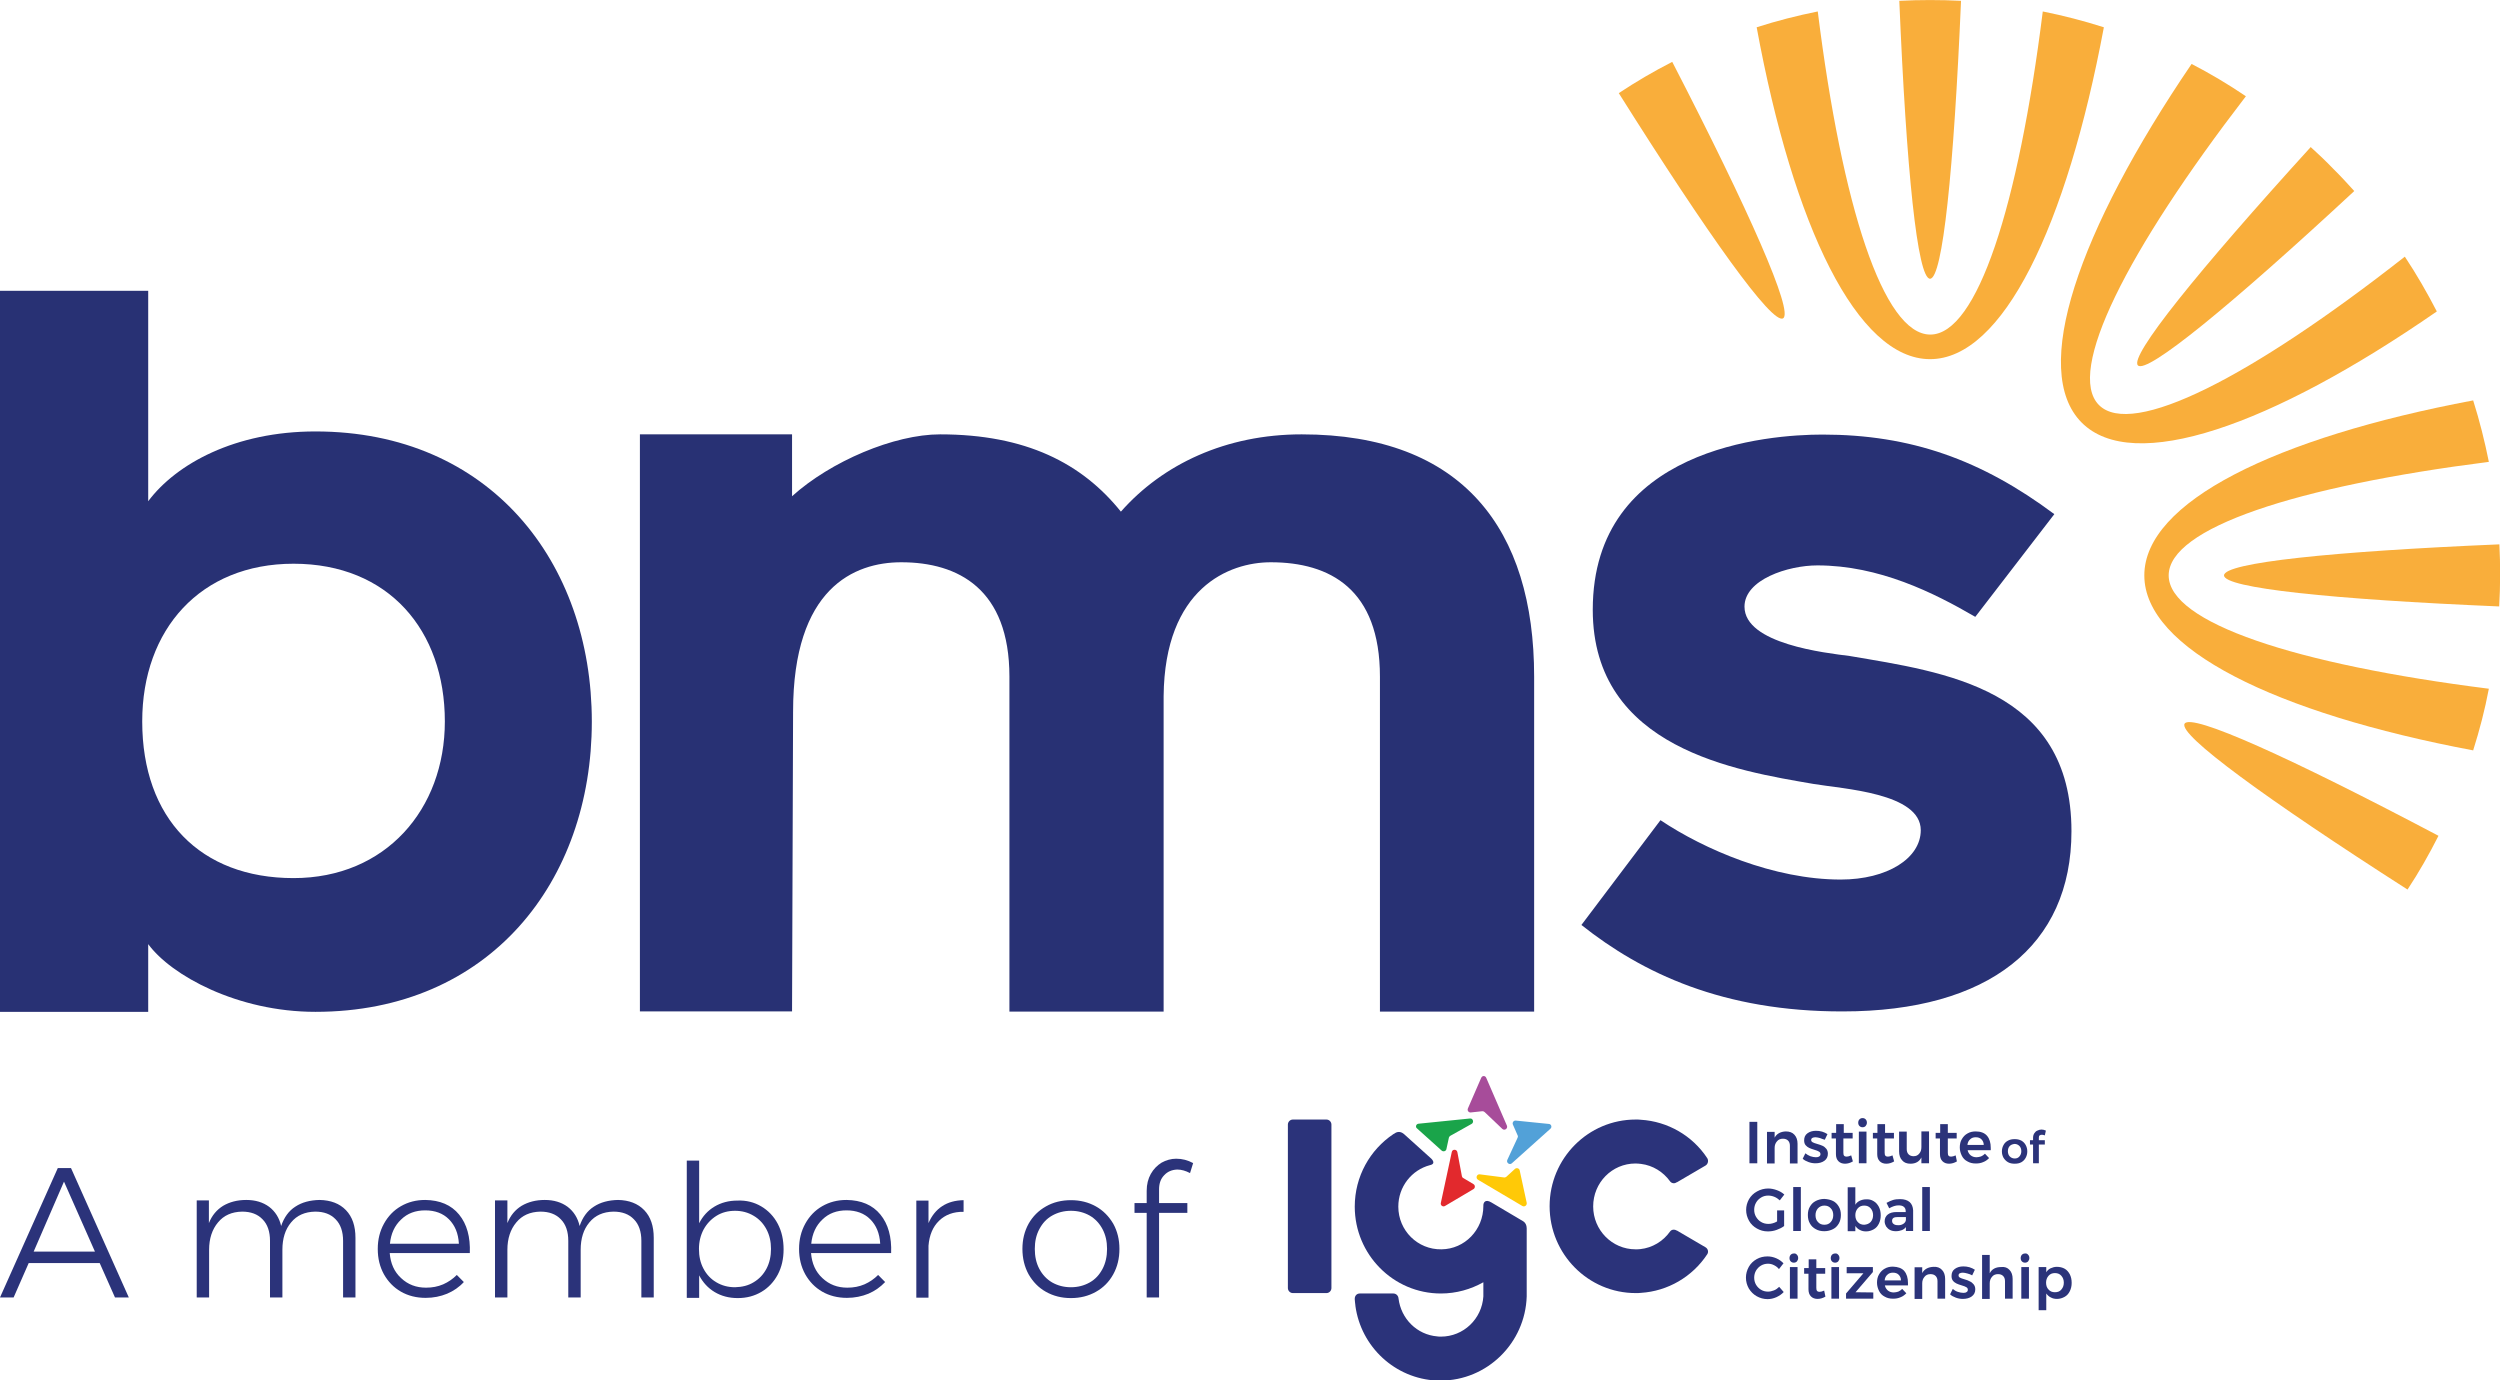 <svg width="163" height="90" viewBox="0 0 163 90" fill="none" xmlns="http://www.w3.org/2000/svg">
<g clip-path="url(#clip0_8505_966)">
<path d="M0 65.958V18.962H9.663V32.68C11.494 30.235 15.343 28.13 20.565 28.13C31.924 28.13 38.587 36.633 38.587 47.051C38.587 57.469 31.924 65.972 20.565 65.972C15.478 65.972 11.157 63.595 9.663 61.557V65.972H0V65.958ZM19.139 57.252C25.141 57.252 29.004 52.769 29.004 47.037C29.004 41.102 25.343 36.755 19.139 36.755C13.069 36.755 9.273 41.034 9.273 47.037C9.273 53.367 13.069 57.252 19.139 57.252Z" fill="#283174"/>
<path d="M100.026 44.117V65.958H89.972V44.117C89.972 38.412 86.715 36.66 82.853 36.66C80.121 36.66 75.935 38.344 75.868 45.394V65.958H65.814V44.117C65.814 38.412 62.489 36.66 58.761 36.66C55.693 36.66 51.709 38.344 51.709 46.399L51.642 65.945H41.722V28.32H51.642V32.354C54.172 30.072 58.304 28.32 61.292 28.32C66.89 28.32 70.551 30.208 73.082 33.359C75.814 30.263 79.932 28.32 84.871 28.32C95.369 28.32 100.026 34.514 100.026 44.117Z" fill="#283174"/>
<path d="M103.108 60.308L108.263 53.476C111.103 55.377 115.652 57.347 120.012 57.347C123.054 57.347 125.234 55.961 125.234 54.128C125.234 51.696 120.147 51.438 118.236 51.112C113.283 50.257 103.848 48.817 103.848 39.757C103.848 29.19 115.329 28.334 118.828 28.334C124.575 28.334 129.191 29.977 133.942 33.523L128.788 40.219C126.082 38.643 122.516 36.864 118.492 36.864C116.58 36.864 113.741 37.788 113.741 39.553C113.741 41.985 119.017 42.569 120.605 42.772C126.742 43.818 135.059 44.878 135.059 54.196C135.059 61.68 129.649 65.945 120.147 65.945C112.354 65.958 107.079 63.459 103.108 60.308Z" fill="#283174"/>
<path d="M153.498 12.456C145.463 19.913 139.972 24.408 139.393 23.824C138.814 23.24 143.283 17.698 150.658 9.589C151.156 10.038 151.641 10.499 152.112 10.989C152.596 11.464 153.054 11.966 153.498 12.456Z" fill="#F9AE3B"/>
<path d="M158.881 20.306C148.047 27.804 139.07 30.928 135.719 27.546C132.368 24.164 135.463 15.104 142.892 4.17C144.104 4.795 145.288 5.501 146.432 6.275C138.653 16.395 134.696 24.232 136.849 26.405C139.003 28.578 146.769 24.599 156.795 16.734C157.563 17.889 158.249 19.084 158.881 20.306Z" fill="#F9AE3B"/>
<path d="M125.84 18.174C125.019 18.174 124.292 11.07 123.835 0.054C125.167 -0.014 126.513 -0.014 127.859 0.054C127.388 11.056 126.661 18.16 125.84 18.174Z" fill="#F9AE3B"/>
<path d="M116.257 20.755C115.544 21.176 111.399 15.376 105.544 6.072C106.675 5.324 107.832 4.645 109.03 4.034C114.077 13.814 116.957 20.347 116.257 20.755Z" fill="#F9AE3B"/>
<path d="M125.84 23.417C121.103 23.417 116.93 14.805 114.535 1.779C115.84 1.358 117.173 1.019 118.518 0.747C120.107 13.461 122.798 21.814 125.854 21.814C128.909 21.814 131.6 13.447 133.189 0.747C134.535 1.019 135.853 1.358 137.172 1.779C134.736 14.792 130.578 23.417 125.84 23.417Z" fill="#F9AE3B"/>
<path d="M162.946 39.54C152.045 39.078 145.006 38.344 145.006 37.516C145.006 36.687 152.045 35.954 162.96 35.492C163.027 36.837 163.027 38.195 162.946 39.54Z" fill="#F9AE3B"/>
<path d="M156.97 57.999C147.751 52.09 142.018 47.907 142.435 47.187C142.852 46.467 149.312 49.387 158.989 54.494C158.384 55.69 157.724 56.858 156.97 57.999Z" fill="#F9AE3B"/>
<path d="M161.25 48.925C148.343 46.494 139.81 42.297 139.81 37.516C139.81 32.735 148.343 28.538 161.25 26.106C161.667 27.424 162.004 28.768 162.273 30.113C149.689 31.716 141.398 34.432 141.398 37.516C141.398 40.599 149.676 43.316 162.273 44.905C162.017 46.263 161.667 47.608 161.25 48.925Z" fill="#F9AE3B"/>
<path d="M83.97 73.32V83.983C83.97 84.159 84.118 84.309 84.293 84.309H86.487C86.662 84.309 86.809 84.159 86.809 83.983V74.678V73.32C86.809 73.144 86.662 72.994 86.487 72.994H84.293C84.118 72.994 83.97 73.144 83.97 73.32Z" fill="#2B337A"/>
<path d="M111.197 81.321L109.34 80.234H109.326L109.299 80.22C109.151 80.139 108.976 80.166 108.882 80.302C108.438 80.927 107.738 81.361 106.944 81.443C106.836 81.456 106.742 81.456 106.634 81.456C105.113 81.456 103.875 80.207 103.875 78.658C103.875 77.11 105.1 75.86 106.634 75.86C106.755 75.86 106.877 75.874 106.998 75.887C107.765 75.983 108.438 76.404 108.882 77.015C108.976 77.151 109.165 77.191 109.299 77.096L109.326 77.083H109.34L111.197 75.996C111.358 75.901 111.412 75.684 111.318 75.521C110.349 74.04 108.734 73.117 106.984 73.008C106.85 72.994 106.782 72.994 106.648 72.994C103.552 72.994 101.035 75.521 101.035 78.645C101.035 81.769 103.552 84.309 106.648 84.309C106.796 84.309 106.85 84.309 106.984 84.295C108.734 84.186 110.349 83.249 111.318 81.769C111.412 81.619 111.358 81.416 111.197 81.321Z" fill="#2B337A"/>
<path d="M99.541 84.336V80.234V80.085C99.541 79.867 99.447 79.718 99.326 79.636L97.24 78.4C96.836 78.156 96.715 78.414 96.715 78.59V78.631C96.715 80.18 95.504 81.443 93.983 81.456C92.435 81.484 91.17 80.234 91.17 78.672C91.17 77.368 92.045 76.281 93.229 75.969C93.674 75.874 93.324 75.548 93.324 75.548L91.56 73.959L91.547 73.945C91.399 73.823 91.21 73.741 90.982 73.864C90.928 73.891 90.914 73.904 90.847 73.945C89.326 74.964 88.33 76.702 88.33 78.672C88.33 81.796 90.847 84.336 93.943 84.336C94.952 84.336 95.894 84.064 96.715 83.603V84.35V84.526C96.621 85.993 95.423 87.148 93.943 87.148C93.862 87.148 93.795 87.148 93.714 87.134C92.381 87.025 91.345 85.98 91.184 84.662C91.17 84.472 91.022 84.336 90.847 84.336H88.653C88.465 84.336 88.33 84.485 88.33 84.675C88.33 84.689 88.33 84.689 88.33 84.703C88.33 84.703 88.33 84.703 88.33 84.716C88.344 84.825 88.344 84.961 88.371 85.11C88.371 85.11 88.371 85.124 88.371 85.137C88.734 87.813 90.955 89.891 93.687 90.014C93.768 90.014 93.849 90.027 93.929 90.014C96.957 90.014 99.447 87.569 99.541 84.526V84.336Z" fill="#2B337A"/>
<path d="M96.904 70.278L98.249 73.388C98.33 73.578 98.101 73.741 97.953 73.606L96.796 72.505C96.755 72.465 96.702 72.451 96.648 72.451L95.894 72.532C95.746 72.546 95.652 72.397 95.706 72.274L96.567 70.291C96.634 70.115 96.836 70.115 96.904 70.278Z" fill="#A74C9A"/>
<path d="M101.089 73.592L98.572 75.847C98.424 75.983 98.196 75.806 98.276 75.629L98.949 74.176C98.976 74.122 98.976 74.067 98.949 74.027L98.64 73.32C98.586 73.184 98.694 73.049 98.828 73.062L100.968 73.279C101.143 73.279 101.21 73.483 101.089 73.592Z" fill="#52A1D8"/>
<path d="M99.259 78.631L96.365 76.92C96.19 76.811 96.284 76.539 96.486 76.567L98.061 76.77C98.115 76.784 98.169 76.757 98.209 76.73L98.774 76.213C98.882 76.118 99.057 76.173 99.084 76.308L99.542 78.427C99.569 78.59 99.394 78.713 99.259 78.631Z" fill="#FFC907"/>
<path d="M93.943 78.427L94.656 75.113C94.696 74.909 94.979 74.923 95.019 75.113L95.316 76.689C95.329 76.743 95.356 76.784 95.41 76.811L96.069 77.205C96.19 77.273 96.19 77.463 96.069 77.531L94.212 78.631C94.077 78.713 93.902 78.59 93.943 78.427Z" fill="#E2292D"/>
<path d="M92.489 73.266L95.84 72.926C96.042 72.899 96.123 73.184 95.948 73.279L94.562 74.054C94.521 74.081 94.481 74.122 94.468 74.176L94.306 74.923C94.279 75.059 94.104 75.113 93.996 75.018L92.395 73.578C92.26 73.483 92.328 73.279 92.489 73.266Z" fill="#1AA44A"/>
<path d="M114.575 73.144H114.064V75.847H114.575V73.144Z" fill="#2B337A"/>
<path d="M116.998 73.986C117.132 74.135 117.2 74.325 117.2 74.57V75.86H116.702V74.706C116.702 74.556 116.661 74.448 116.581 74.366C116.5 74.285 116.392 74.244 116.244 74.244C116.083 74.244 115.948 74.298 115.854 74.421C115.76 74.529 115.706 74.665 115.706 74.841V75.86H115.208V73.796H115.706V74.176C115.84 73.918 116.096 73.782 116.433 73.769C116.675 73.769 116.863 73.836 116.998 73.986Z" fill="#2B337A"/>
<path d="M118.667 74.203C118.559 74.176 118.465 74.149 118.371 74.149C118.29 74.149 118.223 74.162 118.169 74.19C118.115 74.217 118.088 74.271 118.088 74.325C118.088 74.393 118.115 74.434 118.182 74.475C118.249 74.516 118.344 74.543 118.478 74.584C118.626 74.624 118.734 74.665 118.828 74.706C118.922 74.746 119.003 74.814 119.07 74.896C119.138 74.977 119.178 75.086 119.178 75.222C119.178 75.426 119.097 75.575 118.949 75.684C118.801 75.792 118.599 75.847 118.371 75.847C118.209 75.847 118.061 75.82 117.913 75.765C117.765 75.711 117.63 75.643 117.536 75.548L117.711 75.195C117.805 75.276 117.913 75.331 118.034 75.385C118.169 75.426 118.276 75.453 118.397 75.453C118.492 75.453 118.559 75.439 118.613 75.398C118.667 75.371 118.694 75.317 118.694 75.249C118.694 75.181 118.667 75.127 118.599 75.086C118.532 75.045 118.438 75.004 118.29 74.964C118.155 74.923 118.034 74.882 117.953 74.841C117.873 74.801 117.792 74.746 117.725 74.665C117.657 74.584 117.63 74.475 117.63 74.353C117.63 74.149 117.698 73.999 117.846 73.891C117.994 73.782 118.182 73.728 118.397 73.728C118.532 73.728 118.667 73.741 118.801 73.782C118.936 73.823 119.044 73.877 119.151 73.945L118.976 74.312C118.869 74.285 118.774 74.244 118.667 74.203Z" fill="#2B337A"/>
<path d="M120.807 75.724C120.645 75.82 120.47 75.874 120.295 75.874C120.12 75.874 119.972 75.82 119.865 75.711C119.757 75.602 119.703 75.453 119.703 75.249V74.23H119.42V73.864H119.716V73.293H120.214V73.864H120.793V74.23H120.188V75.154C120.188 75.249 120.201 75.317 120.241 75.358C120.282 75.398 120.336 75.412 120.403 75.412C120.484 75.412 120.578 75.385 120.699 75.331L120.807 75.724Z" fill="#2B337A"/>
<path d="M121.641 72.981C121.695 73.035 121.722 73.117 121.722 73.198C121.722 73.279 121.695 73.347 121.641 73.415C121.587 73.47 121.52 73.497 121.439 73.497C121.358 73.497 121.291 73.47 121.237 73.415C121.183 73.361 121.156 73.293 121.156 73.198C121.156 73.117 121.183 73.035 121.237 72.981C121.291 72.926 121.358 72.899 121.439 72.899C121.52 72.899 121.587 72.926 121.641 72.981ZM121.197 73.782H121.695V75.847H121.197V73.782Z" fill="#2B337A"/>
<path d="M123.498 75.724C123.337 75.82 123.162 75.874 122.987 75.874C122.812 75.874 122.664 75.82 122.556 75.711C122.449 75.602 122.395 75.453 122.395 75.249V74.23H122.112V73.864H122.408V73.293H122.906V73.864H123.485V74.23H122.879V75.154C122.879 75.249 122.893 75.317 122.933 75.358C122.973 75.398 123.027 75.412 123.095 75.412C123.175 75.412 123.27 75.385 123.391 75.331L123.498 75.724Z" fill="#2B337A"/>
<path d="M125.773 73.782V75.847H125.275V75.466C125.14 75.738 124.898 75.874 124.562 75.874C124.333 75.874 124.144 75.806 124.023 75.656C123.889 75.521 123.821 75.317 123.821 75.072V73.782H124.319V74.923C124.319 75.072 124.36 75.181 124.44 75.263C124.521 75.344 124.629 75.385 124.763 75.385C124.925 75.385 125.046 75.331 125.14 75.208C125.234 75.1 125.275 74.964 125.275 74.787V73.769H125.773V73.782Z" fill="#2B337A"/>
<path d="M127.59 75.724C127.428 75.82 127.253 75.874 127.078 75.874C126.903 75.874 126.755 75.82 126.648 75.711C126.54 75.602 126.486 75.453 126.486 75.249V74.23H126.204V73.864H126.5V73.293H126.998V73.864H127.576V74.23H126.998V75.154C126.998 75.249 127.011 75.317 127.052 75.358C127.092 75.398 127.146 75.412 127.213 75.412C127.294 75.412 127.388 75.385 127.509 75.331L127.59 75.724Z" fill="#2B337A"/>
<path d="M129.555 74.054C129.716 74.244 129.797 74.502 129.797 74.841C129.797 74.909 129.797 74.964 129.797 74.991H128.29C128.317 75.14 128.397 75.249 128.492 75.331C128.599 75.412 128.72 75.453 128.868 75.453C128.976 75.453 129.07 75.426 129.165 75.398C129.259 75.358 129.34 75.303 129.42 75.222L129.689 75.507C129.582 75.616 129.461 75.711 129.313 75.765C129.165 75.833 129.003 75.86 128.828 75.86C128.613 75.86 128.438 75.82 128.276 75.724C128.115 75.643 127.994 75.521 127.913 75.358C127.832 75.195 127.778 75.018 127.778 74.814C127.778 74.611 127.819 74.421 127.913 74.271C128.007 74.108 128.128 73.986 128.276 73.904C128.438 73.809 128.613 73.769 128.815 73.769C129.138 73.769 129.393 73.864 129.555 74.054ZM129.34 74.651C129.34 74.502 129.286 74.38 129.191 74.285C129.097 74.19 128.976 74.149 128.815 74.149C128.667 74.149 128.545 74.19 128.451 74.285C128.357 74.366 128.29 74.488 128.276 74.651H129.34Z" fill="#2B337A"/>
<path d="M131.789 74.366C131.91 74.434 132.004 74.529 132.072 74.651C132.139 74.774 132.179 74.909 132.179 75.072C132.179 75.235 132.139 75.371 132.072 75.493C132.004 75.616 131.91 75.711 131.789 75.779C131.668 75.847 131.52 75.874 131.358 75.874C131.197 75.874 131.049 75.847 130.928 75.779C130.807 75.711 130.712 75.616 130.632 75.493C130.564 75.371 130.524 75.235 130.524 75.072C130.524 74.909 130.564 74.774 130.632 74.651C130.699 74.529 130.793 74.434 130.928 74.366C131.049 74.298 131.197 74.271 131.358 74.271C131.52 74.271 131.654 74.298 131.789 74.366ZM131.035 74.719C130.955 74.801 130.914 74.923 130.914 75.059C130.914 75.195 130.955 75.317 131.035 75.398C131.116 75.48 131.224 75.534 131.358 75.534C131.493 75.534 131.587 75.493 131.668 75.398C131.749 75.303 131.789 75.195 131.789 75.059C131.789 74.923 131.749 74.801 131.668 74.719C131.587 74.638 131.479 74.584 131.358 74.584C131.224 74.597 131.116 74.638 131.035 74.719Z" fill="#2B337A"/>
<path d="M132.987 74.027C132.946 74.054 132.933 74.108 132.933 74.176V74.339H133.323V74.624H132.933V75.847H132.556V74.624H132.354V74.339H132.556V74.19C132.556 74.067 132.583 73.972 132.637 73.891C132.691 73.809 132.758 73.741 132.839 73.714C132.92 73.673 133.014 73.646 133.108 73.646C133.202 73.646 133.296 73.673 133.391 73.714L133.323 74.027C133.243 73.999 133.175 73.986 133.135 73.986C133.081 73.986 133.027 73.999 132.987 74.027Z" fill="#2B337A"/>
<path d="M115.881 78.916H116.325V79.935C116.19 80.044 116.015 80.125 115.827 80.193C115.638 80.261 115.45 80.288 115.262 80.288C114.992 80.288 114.764 80.22 114.548 80.098C114.333 79.976 114.158 79.813 114.037 79.596C113.916 79.378 113.848 79.147 113.848 78.889C113.848 78.631 113.916 78.4 114.037 78.183C114.158 77.979 114.333 77.803 114.562 77.68C114.777 77.558 115.033 77.49 115.288 77.49C115.477 77.49 115.665 77.531 115.854 77.599C116.042 77.667 116.204 77.762 116.338 77.884L116.042 78.264C115.935 78.169 115.827 78.088 115.692 78.034C115.558 77.979 115.423 77.952 115.288 77.952C115.114 77.952 114.965 77.993 114.831 78.074C114.696 78.156 114.575 78.264 114.494 78.414C114.414 78.55 114.373 78.713 114.373 78.876C114.373 79.052 114.414 79.202 114.494 79.338C114.575 79.473 114.683 79.596 114.831 79.677C114.965 79.758 115.127 79.799 115.302 79.799C115.396 79.799 115.49 79.786 115.585 79.758C115.679 79.731 115.786 79.691 115.867 79.636V78.916H115.881Z" fill="#2B337A"/>
<path d="M117.415 77.395H116.917V80.261H117.415V77.395Z" fill="#2B337A"/>
<path d="M119.515 78.305C119.676 78.387 119.797 78.509 119.891 78.672C119.986 78.835 120.026 79.011 120.026 79.215C120.026 79.419 119.986 79.609 119.891 79.772C119.797 79.935 119.676 80.057 119.515 80.139C119.353 80.22 119.165 80.275 118.949 80.275C118.734 80.275 118.545 80.234 118.384 80.139C118.222 80.057 118.088 79.921 118.007 79.772C117.913 79.609 117.873 79.433 117.873 79.215C117.873 79.011 117.913 78.821 118.007 78.672C118.101 78.509 118.222 78.387 118.384 78.305C118.545 78.224 118.734 78.169 118.949 78.169C119.165 78.183 119.353 78.224 119.515 78.305ZM118.532 78.781C118.424 78.903 118.371 79.052 118.371 79.229C118.371 79.419 118.424 79.568 118.532 79.677C118.64 79.799 118.774 79.854 118.949 79.854C119.124 79.854 119.259 79.799 119.366 79.677C119.474 79.555 119.528 79.405 119.528 79.229C119.528 79.039 119.474 78.889 119.366 78.781C119.259 78.658 119.124 78.604 118.949 78.604C118.774 78.604 118.64 78.672 118.532 78.781Z" fill="#2B337A"/>
<path d="M122.166 78.319C122.314 78.4 122.421 78.536 122.502 78.686C122.583 78.849 122.623 79.025 122.623 79.242C122.623 79.446 122.583 79.623 122.502 79.786C122.421 79.949 122.314 80.071 122.166 80.152C122.018 80.234 121.856 80.288 121.668 80.288C121.52 80.288 121.385 80.261 121.264 80.193C121.143 80.139 121.049 80.044 120.968 79.935V80.275H120.47V77.409H120.968V78.55C121.035 78.427 121.143 78.346 121.251 78.292C121.372 78.237 121.506 78.197 121.654 78.197C121.856 78.183 122.018 78.224 122.166 78.319ZM121.964 79.677C122.072 79.555 122.125 79.405 122.125 79.229C122.125 79.052 122.072 78.903 121.964 78.781C121.856 78.658 121.722 78.604 121.547 78.604C121.372 78.604 121.237 78.658 121.129 78.781C121.022 78.903 120.968 79.052 120.968 79.229C120.968 79.419 121.022 79.568 121.129 79.677C121.237 79.799 121.372 79.854 121.547 79.854C121.722 79.84 121.856 79.786 121.964 79.677Z" fill="#2B337A"/>
<path d="M124.265 80.261V80.003C124.198 80.098 124.104 80.166 123.996 80.207C123.889 80.248 123.754 80.275 123.606 80.275C123.458 80.275 123.337 80.248 123.229 80.193C123.121 80.139 123.041 80.057 122.973 79.962C122.92 79.867 122.879 79.758 122.879 79.636C122.879 79.446 122.946 79.297 123.081 79.188C123.216 79.079 123.404 79.025 123.66 79.025H124.252V78.971C124.252 78.849 124.212 78.753 124.131 78.686C124.05 78.618 123.942 78.59 123.781 78.59C123.592 78.59 123.391 78.658 123.175 78.781L123 78.427C123.162 78.332 123.31 78.278 123.431 78.237C123.566 78.197 123.714 78.183 123.889 78.183C124.158 78.183 124.36 78.251 124.508 78.373C124.656 78.509 124.723 78.686 124.736 78.916V80.261H124.265ZM124.09 79.799C124.198 79.731 124.252 79.65 124.265 79.541V79.351H123.754C123.619 79.351 123.525 79.365 123.458 79.405C123.391 79.446 123.364 79.514 123.364 79.596C123.364 79.677 123.391 79.758 123.458 79.799C123.525 79.854 123.606 79.881 123.727 79.881C123.862 79.894 123.983 79.867 124.09 79.799Z" fill="#2B337A"/>
<path d="M125.827 77.395H125.329V80.261H125.827V77.395Z" fill="#2B337A"/>
<path d="M115.665 82.489C115.531 82.421 115.41 82.394 115.275 82.394C115.114 82.394 114.952 82.434 114.817 82.516C114.683 82.597 114.575 82.706 114.494 82.842C114.414 82.978 114.373 83.141 114.373 83.304C114.373 83.467 114.414 83.63 114.494 83.766C114.575 83.901 114.683 84.01 114.817 84.091C114.952 84.173 115.1 84.214 115.275 84.214C115.396 84.214 115.531 84.186 115.665 84.132C115.8 84.078 115.908 83.996 116.002 83.901L116.298 84.241C116.163 84.39 115.988 84.499 115.813 84.58C115.625 84.662 115.437 84.703 115.248 84.703C114.992 84.703 114.75 84.635 114.535 84.513C114.319 84.39 114.158 84.227 114.023 84.01C113.902 83.793 113.835 83.562 113.835 83.304C113.835 83.046 113.902 82.815 114.023 82.597C114.145 82.38 114.319 82.217 114.535 82.095C114.75 81.972 114.992 81.918 115.248 81.918C115.437 81.918 115.625 81.959 115.813 82.04C116.002 82.122 116.15 82.231 116.284 82.366L115.988 82.747C115.908 82.638 115.8 82.557 115.665 82.489Z" fill="#2B337A"/>
<path d="M117.159 81.809C117.213 81.864 117.24 81.932 117.24 82.027C117.24 82.108 117.213 82.176 117.159 82.244C117.105 82.299 117.038 82.326 116.957 82.326C116.877 82.326 116.809 82.299 116.756 82.244C116.702 82.19 116.675 82.122 116.675 82.027C116.675 81.945 116.702 81.864 116.756 81.809C116.809 81.755 116.877 81.728 116.957 81.728C117.038 81.715 117.105 81.742 117.159 81.809ZM116.702 82.611H117.2V84.675H116.702V82.611Z" fill="#2B337A"/>
<path d="M119.017 84.54C118.855 84.635 118.68 84.689 118.505 84.689C118.33 84.689 118.182 84.635 118.075 84.526C117.967 84.417 117.913 84.268 117.913 84.064V83.046H117.63V82.679H117.926V82.108H118.424V82.679H119.003V83.046H118.424V83.969C118.424 84.064 118.438 84.132 118.478 84.173C118.519 84.214 118.572 84.227 118.64 84.227C118.721 84.227 118.815 84.2 118.936 84.146L119.017 84.54Z" fill="#2B337A"/>
<path d="M119.851 81.809C119.905 81.864 119.932 81.932 119.932 82.027C119.932 82.108 119.905 82.176 119.851 82.244C119.797 82.299 119.73 82.326 119.649 82.326C119.568 82.326 119.501 82.299 119.447 82.244C119.393 82.19 119.366 82.122 119.366 82.027C119.366 81.945 119.393 81.864 119.447 81.809C119.501 81.755 119.568 81.728 119.649 81.728C119.73 81.715 119.797 81.742 119.851 81.809ZM119.407 82.611H119.905V84.675H119.407V82.611Z" fill="#2B337A"/>
<path d="M120.403 82.611H122.112V82.937L120.981 84.254L122.139 84.268V84.675H120.362V84.336L121.493 83.018H120.403V82.611Z" fill="#2B337A"/>
<path d="M124.158 82.869C124.319 83.059 124.4 83.317 124.4 83.657C124.4 83.725 124.4 83.779 124.4 83.806H122.893C122.92 83.956 123 84.064 123.095 84.146C123.202 84.227 123.323 84.268 123.472 84.268C123.579 84.268 123.673 84.241 123.768 84.214C123.862 84.173 123.943 84.119 124.023 84.037L124.293 84.322C124.185 84.431 124.064 84.526 123.916 84.58C123.768 84.648 123.606 84.675 123.431 84.675C123.216 84.675 123.041 84.635 122.879 84.54C122.718 84.458 122.597 84.336 122.516 84.173C122.435 84.01 122.381 83.833 122.381 83.63C122.381 83.426 122.422 83.236 122.516 83.086C122.61 82.923 122.731 82.801 122.879 82.72C123.041 82.624 123.216 82.584 123.418 82.584C123.741 82.597 123.996 82.679 124.158 82.869ZM123.943 83.48C123.943 83.331 123.889 83.209 123.795 83.114C123.7 83.018 123.579 82.978 123.418 82.978C123.27 82.978 123.149 83.018 123.054 83.114C122.96 83.195 122.893 83.317 122.879 83.48H123.943Z" fill="#2B337A"/>
<path d="M126.621 82.801C126.755 82.937 126.823 83.141 126.823 83.385V84.675H126.325V83.535C126.325 83.385 126.284 83.276 126.204 83.195C126.123 83.114 126.015 83.073 125.867 83.073C125.706 83.073 125.571 83.127 125.477 83.249C125.383 83.358 125.329 83.494 125.329 83.67V84.689H124.831V82.624H125.329V83.005C125.463 82.747 125.719 82.611 126.069 82.597C126.298 82.584 126.486 82.652 126.621 82.801Z" fill="#2B337A"/>
<path d="M128.276 83.032C128.169 83.005 128.074 82.978 127.98 82.978C127.899 82.978 127.832 82.991 127.778 83.018C127.724 83.046 127.698 83.1 127.698 83.154C127.698 83.222 127.724 83.263 127.792 83.304C127.859 83.344 127.953 83.372 128.088 83.412C128.236 83.453 128.344 83.494 128.438 83.548C128.532 83.589 128.613 83.657 128.68 83.738C128.747 83.82 128.788 83.928 128.788 84.064C128.788 84.268 128.707 84.417 128.559 84.526C128.411 84.635 128.209 84.689 127.98 84.689C127.819 84.689 127.671 84.662 127.523 84.608C127.375 84.553 127.24 84.485 127.146 84.39L127.321 84.037C127.415 84.119 127.523 84.186 127.644 84.227C127.778 84.268 127.886 84.295 128.007 84.295C128.101 84.295 128.169 84.282 128.222 84.241C128.276 84.214 128.303 84.159 128.303 84.091C128.303 84.023 128.276 83.969 128.209 83.928C128.142 83.888 128.047 83.847 127.899 83.806C127.765 83.766 127.644 83.725 127.563 83.684C127.482 83.643 127.401 83.589 127.334 83.507C127.267 83.426 127.24 83.317 127.24 83.195C127.24 82.991 127.307 82.842 127.455 82.733C127.603 82.624 127.792 82.57 128.007 82.57C128.142 82.57 128.276 82.584 128.411 82.624C128.545 82.665 128.653 82.72 128.761 82.787L128.586 83.154C128.492 83.1 128.384 83.059 128.276 83.032Z" fill="#2B337A"/>
<path d="M131.022 82.801C131.156 82.937 131.224 83.141 131.224 83.385V84.675H130.726V83.535C130.726 83.385 130.685 83.276 130.604 83.195C130.524 83.114 130.416 83.073 130.268 83.073C130.107 83.073 129.972 83.127 129.878 83.249C129.784 83.358 129.73 83.494 129.73 83.67V84.689H129.232V81.823H129.73V83.018C129.864 82.747 130.12 82.611 130.47 82.611C130.712 82.584 130.887 82.652 131.022 82.801Z" fill="#2B337A"/>
<path d="M132.233 81.809C132.287 81.864 132.314 81.932 132.314 82.027C132.314 82.108 132.287 82.176 132.233 82.244C132.179 82.299 132.112 82.326 132.031 82.326C131.95 82.326 131.883 82.299 131.829 82.244C131.775 82.19 131.749 82.122 131.749 82.027C131.749 81.945 131.775 81.864 131.829 81.809C131.883 81.755 131.95 81.728 132.031 81.728C132.112 81.715 132.179 81.742 132.233 81.809ZM131.789 82.611H132.287V84.675H131.789V82.611Z" fill="#2B337A"/>
<path d="M134.615 82.72C134.763 82.801 134.871 82.937 134.952 83.086C135.032 83.249 135.073 83.426 135.073 83.643C135.073 83.847 135.032 84.023 134.952 84.186C134.871 84.35 134.763 84.472 134.615 84.553C134.467 84.635 134.306 84.689 134.117 84.689C133.969 84.689 133.835 84.662 133.714 84.594C133.592 84.54 133.498 84.445 133.417 84.336V85.423H132.919V82.611H133.417V82.951C133.485 82.828 133.592 82.747 133.7 82.692C133.821 82.638 133.956 82.597 134.104 82.597C134.292 82.597 134.467 82.638 134.615 82.72ZM134.4 84.078C134.508 83.956 134.561 83.806 134.561 83.63C134.561 83.453 134.508 83.304 134.4 83.181C134.292 83.059 134.158 83.005 133.983 83.005C133.808 83.005 133.673 83.059 133.565 83.181C133.458 83.304 133.404 83.453 133.404 83.63C133.404 83.82 133.458 83.969 133.565 84.078C133.673 84.2 133.808 84.254 133.983 84.254C134.158 84.254 134.306 84.2 134.4 84.078Z" fill="#2B337A"/>
<path d="M7.497 84.594L6.501 82.353H1.871L0.888 84.594H0L3.768 76.159H4.63L8.398 84.594H7.497ZM2.194 81.606H6.191L4.172 77.042L2.194 81.606Z" fill="#2B337A"/>
<path d="M22.557 78.903C22.974 79.337 23.176 79.935 23.176 80.709V84.594H22.369V80.9C22.369 80.302 22.207 79.826 21.884 79.5C21.561 79.161 21.117 78.998 20.552 78.998C19.879 79.011 19.354 79.242 18.977 79.704C18.6 80.152 18.412 80.75 18.412 81.484V84.594H17.604V80.9C17.604 80.302 17.443 79.826 17.119 79.5C16.797 79.161 16.352 78.998 15.787 78.998C15.114 79.011 14.589 79.242 14.212 79.704C13.836 80.152 13.634 80.75 13.634 81.484V84.594H12.826V78.264H13.62V79.745C13.822 79.242 14.132 78.876 14.549 78.618C14.966 78.373 15.464 78.237 16.056 78.237C16.648 78.237 17.146 78.387 17.55 78.686C17.941 78.984 18.21 79.405 18.331 79.935C18.519 79.378 18.829 78.944 19.259 78.672C19.69 78.387 20.215 78.251 20.834 78.237C21.561 78.251 22.14 78.468 22.557 78.903Z" fill="#2B337A"/>
<path d="M29.932 79.188C30.444 79.813 30.673 80.655 30.632 81.701H25.41C25.464 82.38 25.706 82.923 26.151 83.331C26.595 83.752 27.133 83.956 27.779 83.956C28.183 83.956 28.546 83.888 28.896 83.738C29.233 83.589 29.529 83.385 29.784 83.127L30.242 83.589C29.946 83.915 29.569 84.173 29.152 84.35C28.721 84.526 28.264 84.621 27.752 84.621C27.146 84.621 26.608 84.485 26.137 84.214C25.666 83.942 25.303 83.562 25.033 83.086C24.764 82.597 24.63 82.054 24.63 81.429C24.63 80.818 24.764 80.275 25.033 79.786C25.303 79.297 25.666 78.916 26.137 78.645C26.608 78.373 27.133 78.237 27.725 78.237C28.681 78.251 29.421 78.563 29.932 79.188ZM29.919 81.076C29.879 80.41 29.663 79.894 29.273 79.5C28.883 79.106 28.358 78.916 27.725 78.916C27.093 78.916 26.568 79.106 26.151 79.514C25.733 79.908 25.491 80.424 25.424 81.09H29.919V81.076Z" fill="#2B337A"/>
<path d="M42.005 78.903C42.422 79.337 42.624 79.935 42.624 80.709V84.594H41.817V80.9C41.817 80.302 41.655 79.826 41.332 79.5C41.009 79.161 40.565 78.998 40 78.998C39.327 79.011 38.802 79.242 38.425 79.704C38.048 80.152 37.86 80.75 37.86 81.484V84.594H37.052V80.9C37.052 80.302 36.891 79.826 36.568 79.5C36.245 79.161 35.801 78.998 35.235 78.998C34.562 79.011 34.038 79.242 33.661 79.704C33.284 80.152 33.082 80.75 33.082 81.484V84.594H32.274V78.264H33.082V79.745C33.284 79.242 33.593 78.876 34.011 78.618C34.428 78.373 34.926 78.237 35.518 78.237C36.11 78.237 36.608 78.387 37.012 78.686C37.402 78.984 37.671 79.405 37.792 79.935C37.981 79.378 38.291 78.944 38.721 78.672C39.152 78.387 39.677 78.251 40.296 78.237C41.009 78.251 41.588 78.468 42.005 78.903Z" fill="#2B337A"/>
<path d="M49.636 78.658C50.094 78.93 50.457 79.31 50.713 79.799C50.969 80.288 51.09 80.845 51.09 81.456C51.09 82.068 50.969 82.611 50.713 83.1C50.457 83.575 50.107 83.956 49.65 84.227C49.192 84.499 48.681 84.635 48.102 84.635C47.523 84.635 47.025 84.499 46.594 84.241C46.164 83.983 45.827 83.616 45.585 83.154V84.621H44.778V75.67H45.585V79.758C45.814 79.297 46.15 78.93 46.581 78.672C47.012 78.414 47.51 78.278 48.075 78.278C48.654 78.251 49.179 78.387 49.636 78.658ZM49.138 83.603C49.502 83.385 49.771 83.1 49.973 82.72C50.175 82.339 50.269 81.905 50.269 81.429C50.269 80.954 50.175 80.533 49.973 80.152C49.771 79.772 49.488 79.473 49.138 79.269C48.775 79.052 48.371 78.944 47.927 78.944C47.469 78.944 47.066 79.052 46.716 79.269C46.366 79.487 46.083 79.786 45.881 80.152C45.679 80.533 45.572 80.954 45.572 81.429C45.572 81.918 45.666 82.339 45.868 82.72C46.07 83.1 46.352 83.399 46.702 83.603C47.066 83.82 47.469 83.928 47.927 83.928C48.385 83.915 48.788 83.82 49.138 83.603Z" fill="#2B337A"/>
<path d="M57.402 79.188C57.913 79.813 58.142 80.655 58.102 81.701H52.88C52.934 82.38 53.176 82.923 53.62 83.331C54.064 83.752 54.602 83.956 55.248 83.956C55.652 83.956 56.016 83.888 56.366 83.738C56.702 83.589 56.998 83.385 57.254 83.127L57.712 83.589C57.402 83.915 57.038 84.173 56.621 84.35C56.191 84.526 55.719 84.621 55.222 84.621C54.616 84.621 54.078 84.485 53.606 84.214C53.136 83.942 52.772 83.562 52.503 83.086C52.234 82.597 52.099 82.054 52.099 81.429C52.099 80.818 52.234 80.275 52.503 79.786C52.772 79.297 53.136 78.916 53.606 78.645C54.078 78.373 54.602 78.237 55.195 78.237C56.15 78.251 56.891 78.563 57.402 79.188ZM57.388 81.076C57.348 80.41 57.133 79.894 56.742 79.5C56.352 79.106 55.827 78.916 55.195 78.916C54.562 78.916 54.037 79.106 53.62 79.514C53.203 79.908 52.961 80.424 52.893 81.09H57.388V81.076Z" fill="#2B337A"/>
<path d="M61.426 78.645C61.817 78.387 62.274 78.264 62.826 78.251V79.011C62.166 78.998 61.628 79.202 61.224 79.596C60.821 79.989 60.592 80.533 60.538 81.225V84.608H59.744V78.278H60.538V79.745C60.753 79.256 61.049 78.889 61.426 78.645Z" fill="#2B337A"/>
<path d="M71.453 78.658C71.938 78.93 72.301 79.31 72.584 79.786C72.853 80.275 72.987 80.818 72.987 81.429C72.987 82.054 72.853 82.597 72.584 83.086C72.314 83.575 71.938 83.956 71.453 84.227C70.969 84.499 70.43 84.635 69.825 84.635C69.219 84.635 68.68 84.499 68.196 84.227C67.711 83.956 67.348 83.575 67.065 83.086C66.796 82.597 66.662 82.04 66.662 81.429C66.662 80.818 66.796 80.275 67.065 79.786C67.335 79.31 67.711 78.93 68.196 78.658C68.667 78.387 69.219 78.251 69.825 78.251C70.43 78.251 70.969 78.387 71.453 78.658ZM68.6 79.256C68.236 79.46 67.967 79.758 67.765 80.139C67.563 80.519 67.469 80.94 67.469 81.429C67.469 81.918 67.563 82.353 67.765 82.733C67.967 83.114 68.25 83.412 68.6 83.616C68.963 83.82 69.367 83.928 69.825 83.928C70.282 83.928 70.686 83.82 71.049 83.616C71.413 83.412 71.682 83.114 71.884 82.733C72.085 82.353 72.18 81.918 72.18 81.429C72.18 80.94 72.085 80.519 71.884 80.139C71.682 79.758 71.399 79.46 71.049 79.256C70.686 79.052 70.282 78.944 69.825 78.944C69.367 78.944 68.963 79.052 68.6 79.256Z" fill="#2B337A"/>
<path d="M75.908 76.621C75.679 76.852 75.571 77.164 75.571 77.544V78.441H77.415V79.079H75.571V84.594H74.764V79.079H73.97V78.441H74.764V77.64C74.764 77.219 74.858 76.852 75.033 76.539C75.208 76.227 75.45 75.983 75.733 75.806C76.029 75.643 76.352 75.548 76.688 75.548C77.079 75.548 77.442 75.643 77.792 75.833L77.59 76.485C77.308 76.336 77.025 76.254 76.756 76.254C76.406 76.268 76.123 76.39 75.908 76.621Z" fill="#2B337A"/>
</g>
<defs>
<clipPath id="clip0_8505_966">
<rect width="163" height="90" fill="white"/>
</clipPath>
</defs>
</svg>
